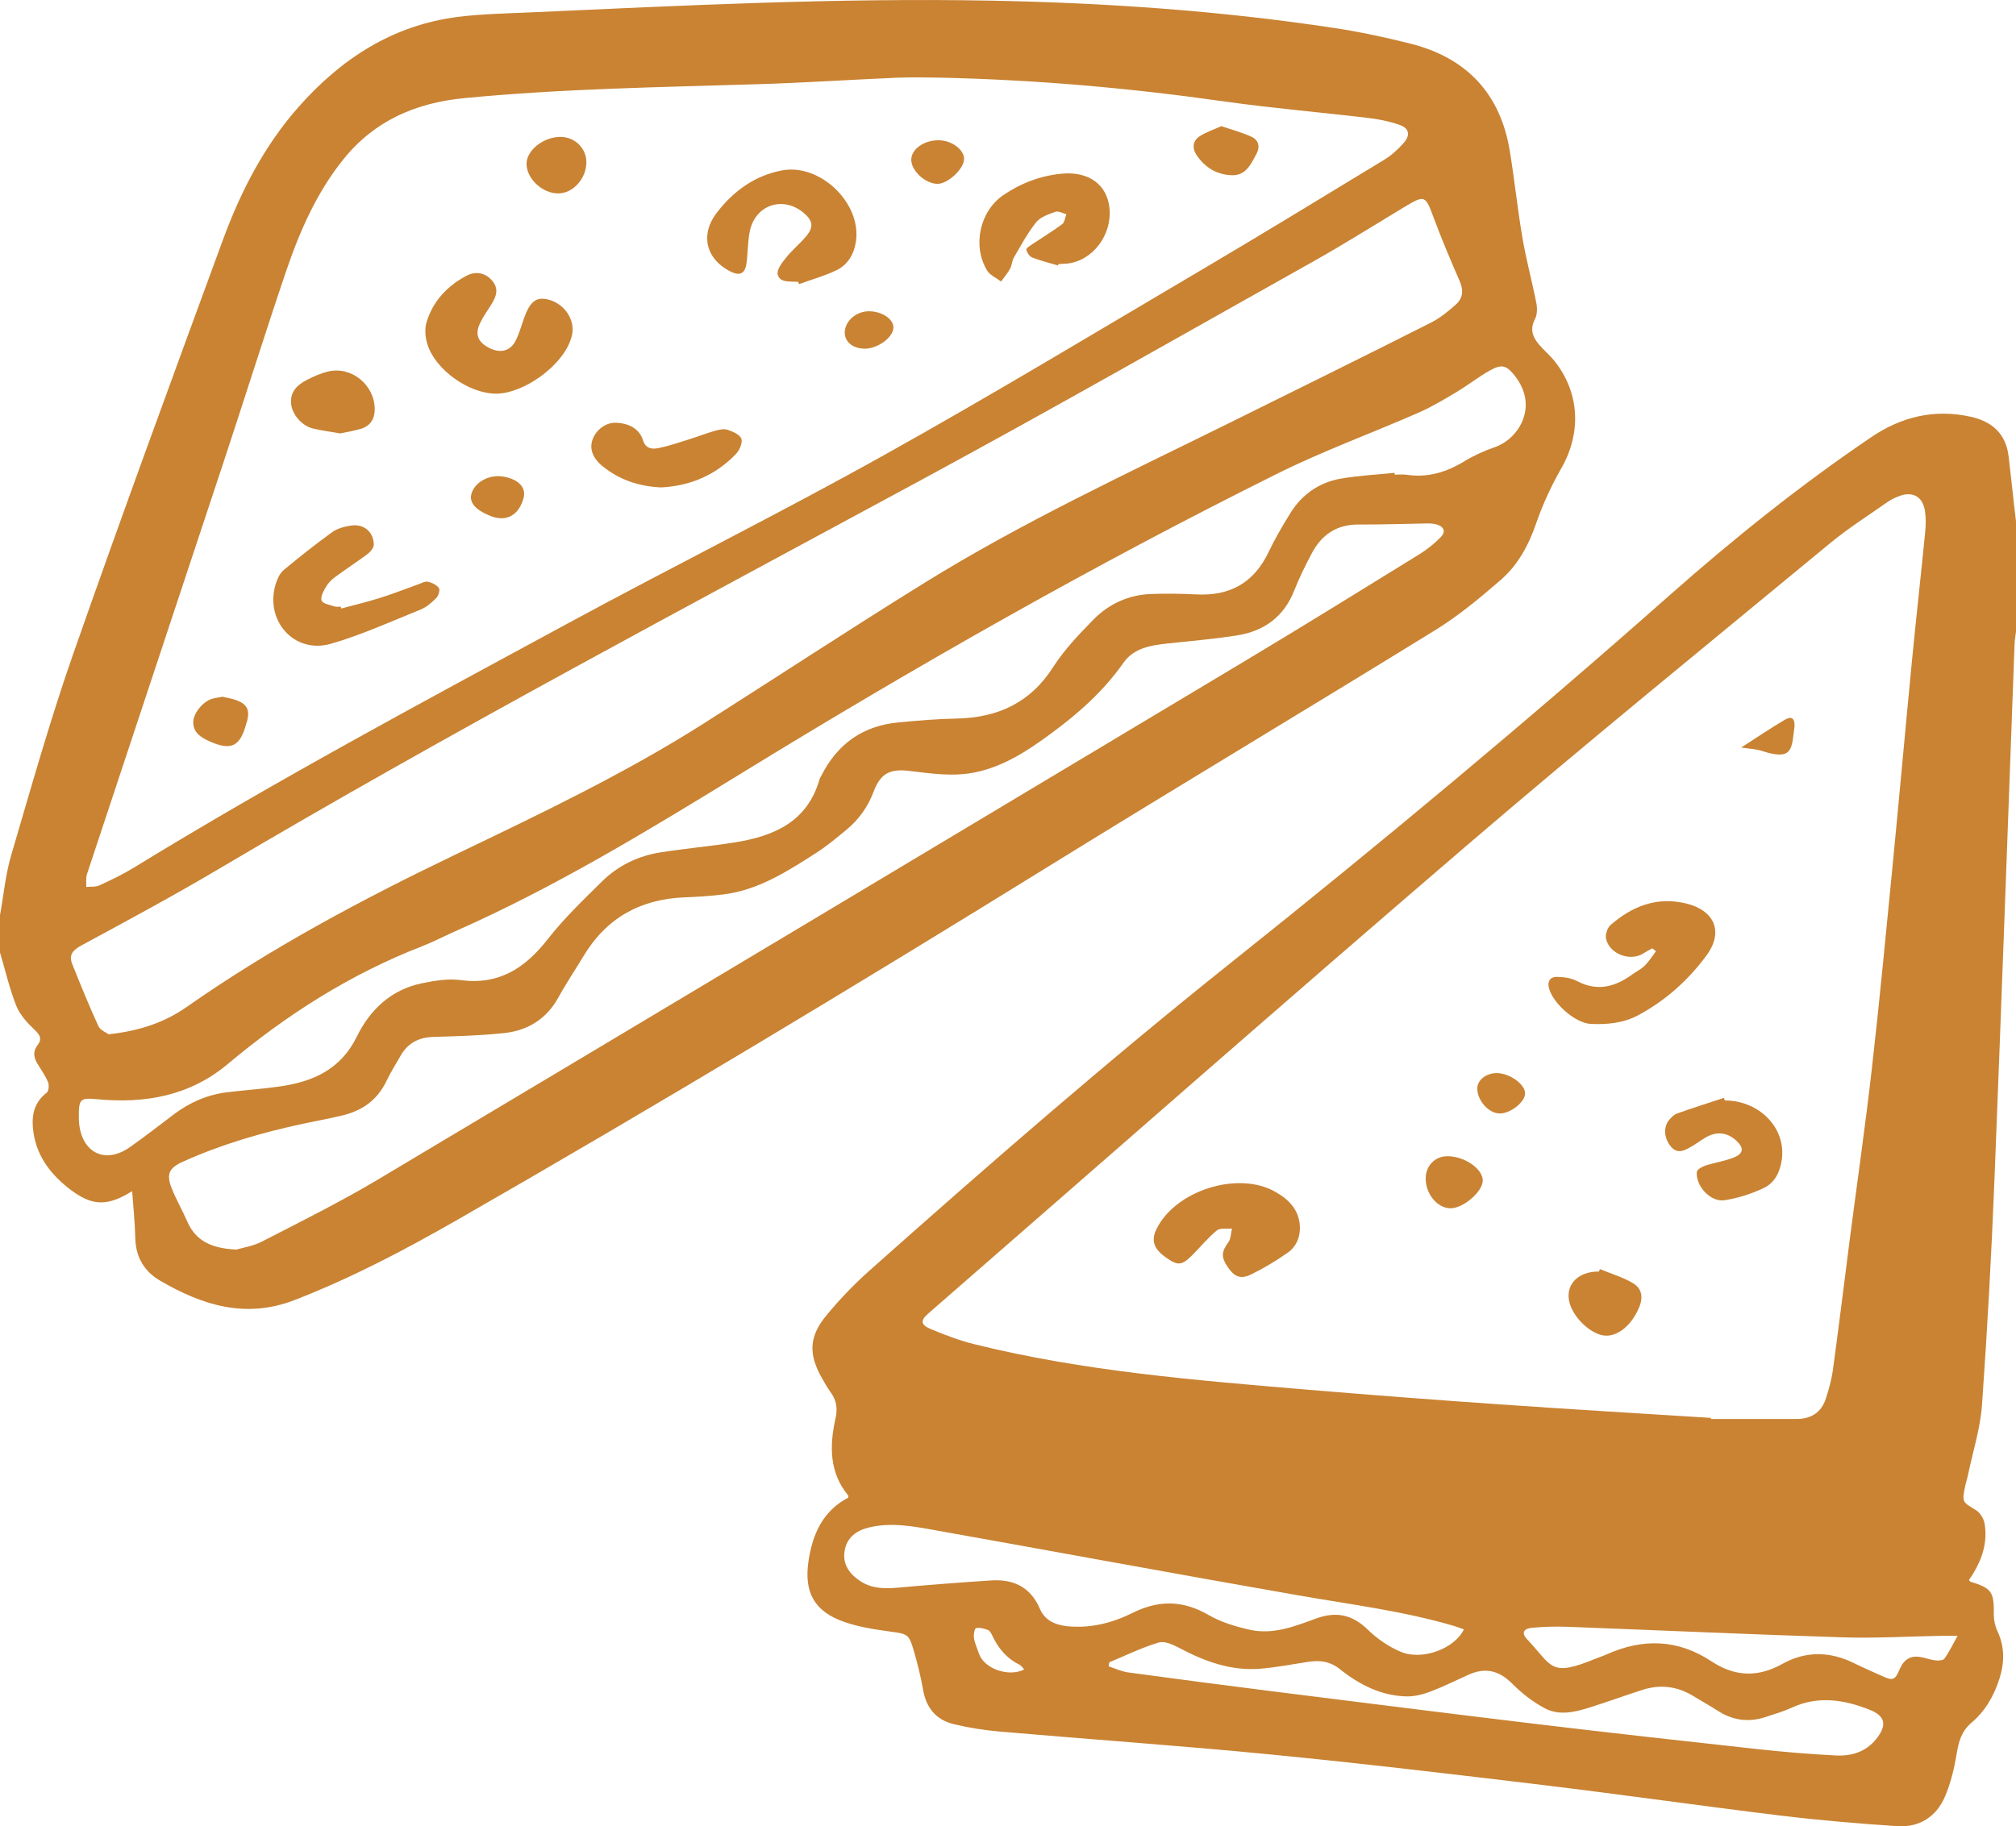 <?xml version="1.0" encoding="UTF-8"?>
<svg id="Laag_1" xmlns="http://www.w3.org/2000/svg" viewBox="0 0 288 260.95">
  <defs>
    <style>
      .cls-1 {
        fill: #c98333;
      }
    </style>
  </defs>
  <path class="cls-1" d="M288,90.27c-.07.55-.18,1.1-.2,1.65-.95,25.48-1.85,50.96-2.87,76.44-.43,10.82-1.02,21.63-1.79,32.43-.24,3.33-1.29,6.59-1.98,9.89-.12.6-.32,1.18-.44,1.77-.44,2.22-.39,2.15,1.54,3.33.59.36,1.11,1.18,1.24,1.87.47,2.61-.28,5-1.63,7.23-.19.31-.4.6-.59.89.11.12.16.22.23.25,3.04.94,3.36,1.45,3.32,4.72,0,.79.19,1.65.53,2.37,1.04,2.22,1,4.45.29,6.71-.77,2.46-2.03,4.67-4,6.34-1.46,1.23-1.85,2.75-2.14,4.52-.34,2.05-.84,4.14-1.66,6.05-1.24,2.9-3.69,4.43-6.83,4.22-5.56-.37-11.12-.84-16.65-1.51-11.25-1.37-22.47-2.98-33.72-4.34-13.02-1.57-26.04-3.11-39.09-4.39-12.86-1.26-25.77-2.15-38.65-3.27-2.23-.19-4.46-.54-6.64-1.06-2.5-.6-3.95-2.3-4.4-4.91-.33-1.93-.82-3.85-1.37-5.73-.65-2.24-.93-2.27-3.21-2.58-2.26-.31-4.56-.65-6.7-1.4-4.29-1.5-5.76-4.25-5.08-8.75.58-3.83,2.05-7.1,5.67-9.01,0-.12.04-.24,0-.29-2.75-3.34-2.68-7.17-1.81-11.08.31-1.41.11-2.56-.71-3.69-.44-.6-.81-1.26-1.18-1.91-2-3.46-1.95-6.01.58-9.07,1.87-2.27,3.93-4.42,6.13-6.38,16.92-15.05,33.98-29.91,51.69-44.04,21.29-16.98,42.21-34.41,62.61-52.46,9.16-8.1,18.71-15.76,28.86-22.63,4.28-2.9,9.02-4.05,14.17-2.9,3.05.68,5.03,2.4,5.42,5.63.28,2.37.54,4.74.8,7.11.08.73.17,1.47.26,2.2v15.75ZM244.42,202.59v.18c4.08,0,8.16,0,12.23,0,2.05,0,3.53-.92,4.18-2.9.43-1.33.82-2.7,1.01-4.08.85-6.22,1.61-12.45,2.41-18.67,1.06-8.17,2.24-16.33,3.17-24.52,1.09-9.59,2-19.19,2.94-28.8.95-9.7,1.81-19.4,2.75-29.1.6-6.2,1.3-12.39,1.91-18.59.1-1.02.13-2.08-.02-3.08-.33-2.12-1.82-2.9-3.79-2.1-.52.21-1.05.44-1.5.76-2.76,1.94-5.62,3.75-8.22,5.89-17.37,14.36-34.87,28.58-51.98,43.26-25.79,22.12-51.3,44.57-76.93,66.88-1.08.94-1.07,1.57.3,2.16,2.06.87,4.18,1.67,6.34,2.21,15.61,3.87,31.59,5.14,47.55,6.49,9.06.76,18.12,1.45,27.19,2.08,10.14.71,20.29,1.31,30.44,1.95ZM209.13,232.83c-.53-.18-1.03-.37-1.55-.53-7.25-2.12-14.74-3.04-22.16-4.34-17.33-3.03-34.63-6.23-51.94-9.32-3.08-.55-6.2-1.13-9.34-.37-1.75.42-3.13,1.39-3.47,3.27-.35,1.94.64,3.34,2.19,4.37,1.65,1.11,3.5,1.13,5.41.96,4.43-.4,8.86-.74,13.29-1.03,3.2-.21,5.64.91,6.99,4.04.71,1.65,2.15,2.32,3.93,2.5,3.34.33,6.44-.47,9.37-1.93,3.71-1.84,7.18-1.78,10.81.33,1.78,1.03,3.87,1.65,5.9,2.11,3.3.73,6.4-.49,9.42-1.6,2.88-1.06,5.2-.59,7.42,1.58,1.34,1.31,3,2.45,4.72,3.17,3.05,1.29,7.71-.47,9-3.2ZM158.48,237.52c-.04.2-.07.39-.11.59.93.3,1.83.74,2.78.87,6.86.94,13.73,1.83,20.61,2.7,12.59,1.58,25.18,3.17,37.77,4.68,10.51,1.26,21.02,2.43,31.54,3.58,3.72.41,7.46.72,11.2.91,2.21.11,4.26-.49,5.76-2.35,1.55-1.94,1.37-3.28-.98-4.2-3.6-1.42-7.29-2.02-11.04-.3-1.23.56-2.54.95-3.83,1.37-2.37.77-4.61.48-6.72-.87-1.14-.73-2.34-1.39-3.49-2.1-2.33-1.45-4.81-1.75-7.41-.9-2.49.81-4.96,1.7-7.45,2.49-2.13.67-4.38,1.21-6.44.11-1.7-.91-3.29-2.15-4.65-3.52-1.88-1.89-3.85-2.34-6.23-1.27-1.79.8-3.55,1.69-5.39,2.39-1.07.41-2.26.72-3.38.71-3.67-.05-6.82-1.68-9.59-3.88-1.52-1.21-2.98-1.31-4.68-1.04-2.22.35-4.43.77-6.67.96-4.16.35-7.92-1.01-11.54-2.93-.91-.48-2.15-1.07-3.01-.81-2.42.72-4.72,1.86-7.07,2.83ZM279.64,233.75c-1.08,0-1.63,0-2.19,0-4.73.08-9.47.37-14.19.22-13.16-.41-26.32-1.02-39.47-1.51-1.63-.06-3.28,0-4.91.14-1.26.11-1.55.78-.73,1.64,3.68,3.88,3.23,5.48,9.79,2.78.52-.21,1.06-.38,1.57-.61,5.17-2.32,10.18-2.19,14.97.98,3.32,2.19,6.6,2.36,10.15.37,3.31-1.85,6.81-1.81,10.25-.09,1.26.63,2.55,1.17,3.83,1.76,1.68.77,1.98.74,2.68-.92.62-1.45,1.61-2,3.11-1.7.69.14,1.36.39,2.05.46.41.04,1.06-.01,1.24-.27.65-.92,1.15-1.96,1.86-3.24ZM146.31,238.56c-.23-.24-.4-.55-.66-.68-1.86-.9-3.07-2.39-3.93-4.23-.13-.29-.35-.65-.61-.74-.54-.19-1.17-.38-1.68-.25-.22.06-.37.95-.29,1.42.13.77.47,1.51.73,2.26.75,2.12,4.23,3.35,6.44,2.22Z"/>
  <path class="cls-1" d="M0,130.77c.52-2.85.78-5.77,1.59-8.53,2.84-9.65,5.56-19.34,8.88-28.83,6.91-19.74,14.12-39.37,21.33-59.01,2.54-6.93,5.88-13.48,10.82-19.08,6.12-6.94,13.49-11.73,22.83-12.91,3.34-.42,6.73-.48,10.1-.63C97.51.79,119.47-.32,141.46.09c16.45.31,32.86,1.44,49.15,3.91,3.65.55,7.28,1.33,10.86,2.23,8.04,2.02,12.88,7.14,14.22,15.37.68,4.16,1.11,8.35,1.82,12.5.53,3.08,1.36,6.1,1.96,9.17.15.74.15,1.68-.18,2.31-.76,1.42-.36,2.54.53,3.61.72.86,1.61,1.58,2.3,2.46,3.56,4.51,3.8,10.22.95,15.22-1.43,2.51-2.67,5.16-3.61,7.89-1.08,3.15-2.61,5.98-5.08,8.12-2.96,2.57-6.02,5.11-9.34,7.16-18.3,11.29-36.75,22.32-55.03,33.63-27.92,17.27-56.04,34.22-84.52,50.55-7.55,4.33-15.25,8.39-23.4,11.55-7,2.72-13.23.73-19.24-2.78-2.21-1.29-3.46-3.33-3.52-6.04-.05-2.23-.29-4.45-.45-6.74-3.64,2.27-5.83,2.16-9.16-.48-2.78-2.21-4.71-4.94-5.02-8.6-.17-1.98.28-3.69,1.97-4.98.3-.23.37-1.1.19-1.53-.39-.94-1.01-1.79-1.54-2.67-.52-.88-.63-1.73.05-2.61.63-.82.42-1.38-.36-2.12-1.06-1-2.15-2.17-2.68-3.49C1.35,141.26.76,138.66,0,136.11c0-1.78,0-3.56,0-5.34ZM134.13,11.09c-1.48,0-3.68-.08-5.88.01-6.65.28-13.29.73-19.93.93-14,.43-28.01.64-41.97,1.99-6.94.67-12.84,3.21-17.29,8.74-3.88,4.82-6.29,10.4-8.25,16.18-3.06,9.04-5.91,18.15-8.91,27.21-6.48,19.59-12.99,39.16-19.47,58.75-.19.57-.08,1.23-.11,1.84.63-.06,1.33.03,1.88-.22,1.7-.78,3.39-1.6,4.98-2.57,20.16-12.37,41.01-23.53,61.79-34.79,15.02-8.14,30.32-15.76,45.24-24.08,15.21-8.48,30.12-17.48,45.12-26.33,8.87-5.23,17.66-10.6,26.46-15.95,1.02-.62,1.94-1.48,2.74-2.38,1-1.14.77-2.12-.65-2.6-1.41-.48-2.89-.79-4.37-.96-6.88-.82-13.79-1.4-20.65-2.37-13.28-1.88-26.61-3.09-40.74-3.4ZM15.5,147.8c4.34-.48,7.93-1.64,11.17-3.91,12.16-8.52,25.22-15.45,38.57-21.86,11.98-5.75,24-11.48,35.25-18.62,10.56-6.7,21.01-13.58,31.64-20.16,13.91-8.62,28.74-15.52,43.39-22.76,9.65-4.77,19.3-9.54,28.91-14.39,1.31-.66,2.5-1.64,3.6-2.63.94-.85,1.06-1.97.53-3.22-1.3-2.99-2.58-6-3.72-9.06-1.23-3.33-1.26-3.39-4.38-1.51-4.17,2.51-8.29,5.11-12.53,7.5-18.74,10.52-37.41,21.17-56.31,31.4-33.6,18.19-67.37,36.06-100.26,55.53-6.48,3.84-13.13,7.42-19.75,11-1.22.66-1.8,1.36-1.3,2.62,1.19,2.99,2.41,5.98,3.75,8.9.27.59,1.13.92,1.45,1.16ZM33.77,178.56c.86-.26,2.38-.49,3.68-1.16,5.53-2.85,11.12-5.62,16.46-8.8,41.38-24.68,82.7-49.44,124.03-74.2,8.31-4.98,16.55-10.09,24.8-15.18,1.1-.68,2.15-1.51,3.06-2.44.79-.81.5-1.55-.61-1.85-.44-.12-.93-.14-1.39-.13-3.23.05-6.47.17-9.7.15-3.11-.02-5.27,1.43-6.68,4.08-.92,1.73-1.8,3.5-2.52,5.33-1.48,3.78-4.32,5.83-8.19,6.44-3.28.52-6.6.79-9.9,1.15-2.41.27-4.81.61-6.34,2.79-2.81,4.01-6.41,7.2-10.31,10.07-3.28,2.42-6.67,4.67-10.78,5.54-3.2.68-6.34.18-9.5-.19-2.78-.33-4.11.37-5.1,3.02-.82,2.18-2.12,3.95-3.88,5.41-1.41,1.16-2.82,2.34-4.35,3.32-4.1,2.63-8.22,5.28-13.21,5.9-1.86.23-3.73.35-5.6.42-6.28.26-11.12,2.96-14.38,8.39-1.18,1.97-2.47,3.87-3.57,5.88-1.7,3.1-4.38,4.76-7.76,5.12-3.34.36-6.72.45-10.09.55-2.06.06-3.62.83-4.66,2.6-.73,1.25-1.49,2.5-2.12,3.8-1.31,2.7-3.52,4.19-6.35,4.85-1.82.43-3.66.76-5.49,1.15-5.91,1.27-11.7,2.95-17.23,5.45-1.98.89-2.35,1.8-1.55,3.82.64,1.6,1.52,3.11,2.21,4.7,1.22,2.82,3.51,3.85,7.01,4.02ZM199.23,67.55l.02.28c.56,0,1.14-.07,1.68.01,3.03.46,5.71-.36,8.29-1.94,1.35-.82,2.82-1.48,4.32-2,3.45-1.2,6.25-5.78,2.94-10.1-1.19-1.55-1.87-1.84-3.57-.9-1.67.93-3.19,2.13-4.83,3.12-1.76,1.05-3.52,2.11-5.39,2.93-6.72,2.95-13.65,5.47-20.21,8.73-26.34,13.1-51.89,27.66-76.94,43.05-13.18,8.09-26.37,16.1-40.54,22.36-1.58.7-3.12,1.51-4.73,2.14-10.24,3.97-19.35,9.79-27.74,16.82-5.41,4.54-11.78,5.67-18.59,5.03-2.43-.23-2.7-.08-2.68,2.45,0,.33,0,.66.04.98.43,4.28,3.77,5.87,7.26,3.41,2.15-1.51,4.21-3.13,6.31-4.71,2.25-1.7,4.77-2.78,7.57-3.13,2.46-.3,4.94-.46,7.4-.81,4.79-.67,8.81-2.39,11.14-7.15,1.87-3.81,4.87-6.69,9.23-7.6,1.82-.38,3.76-.71,5.57-.47,5.51.74,9.24-1.71,12.48-5.86,2.32-2.97,5.09-5.62,7.79-8.28,2.29-2.25,5.15-3.61,8.31-4.11,3.51-.56,7.06-.86,10.57-1.42,5.6-.88,10.41-2.92,12.15-9.03.05-.18.17-.33.25-.5,2.29-4.54,5.93-7.15,11.02-7.62,2.75-.26,5.51-.5,8.27-.55,5.89-.12,10.55-2.22,13.84-7.37,1.57-2.46,3.65-4.63,5.7-6.73,2.23-2.28,5.04-3.58,8.27-3.7,2.15-.08,4.31-.05,6.46.06,4.77.25,8.22-1.63,10.31-6,.93-1.94,2.01-3.81,3.15-5.64,1.67-2.68,4.13-4.38,7.22-4.91,2.52-.44,5.1-.56,7.65-.82Z"/>
  <path class="cls-1" d="M236.06,135.5c-.44.24-.88.47-1.3.74-1.86,1.2-4.86.09-5.33-2.11-.13-.59.2-1.56.66-1.96,3.08-2.66,6.54-4.07,10.73-3.08,4.1.97,5.46,4.04,2.97,7.43-2.6,3.54-5.85,6.45-9.74,8.54-2.12,1.14-4.46,1.37-6.82,1.25-2.22-.11-5.43-2.98-5.96-5.15-.24-.96.22-1.57,1.07-1.57.99.01,2.09.15,2.95.6,2.88,1.52,5.4.85,7.85-.92.6-.44,1.31-.77,1.83-1.29.61-.61,1.07-1.36,1.59-2.05-.17-.14-.33-.27-.5-.41Z"/>
  <path class="cls-1" d="M185.7,175.32c.04,1.52-.54,2.84-1.73,3.68-1.67,1.17-3.45,2.24-5.28,3.13-1.46.71-2.36.29-3.25-1-1.04-1.51-.95-2.26.05-3.64.36-.5.35-1.28.51-1.93-.73.07-1.68-.13-2.15.25-1.29,1.06-2.36,2.38-3.55,3.57-1.5,1.5-2.06,1.52-3.86.22-1.64-1.19-2.01-2.38-1.23-3.97,2.71-5.52,11.62-8.35,16.95-5.34,1.96,1.1,3.44,2.59,3.54,5.02Z"/>
  <path class="cls-1" d="M246.42,157.25c4.91.02,8.69,3.89,8.14,8.34-.22,1.77-.97,3.39-2.55,4.15-1.77.85-3.73,1.48-5.67,1.77-1.98.29-4.1-2.02-3.94-4.03.03-.35.75-.77,1.22-.92,1.36-.45,2.82-.64,4.14-1.19,1.34-.56,1.37-1.35.32-2.34-1.27-1.21-2.83-1.41-4.37-.51-.73.42-1.4.94-2.13,1.35-.95.53-1.91,1.11-2.88-.03-.94-1.1-1.12-2.7-.3-3.74.31-.39.72-.81,1.17-.98,2.22-.79,4.47-1.5,6.71-2.24.04.13.08.25.12.38Z"/>
  <path class="cls-1" d="M228.55,181.35c1.57.64,3.23,1.13,4.68,1.98,1.33.77,1.52,2,.96,3.43-.02.04-.05.08-.06.12-1.03,2.46-2.95,4.06-4.78,3.98-1.88-.08-4.4-2.33-5.08-4.53-.81-2.6,1.05-4.67,4.15-4.63.05-.12.09-.23.14-.35Z"/>
  <path class="cls-1" d="M203.67,168.36c.02-1.79,1.33-3.13,3.08-3.14,2.47-.02,5.13,1.83,5.07,3.52-.06,1.59-2.79,3.92-4.59,3.92-1.89,0-3.58-2.05-3.56-4.3Z"/>
  <path class="cls-1" d="M214.19,159.11c-1.54-.04-3.15-1.86-3.15-3.57,0-1.2,1.26-2.2,2.78-2.2,1.81,0,4.03,1.57,4.05,2.87.02,1.26-2.1,2.94-3.67,2.9Z"/>
  <path class="cls-1" d="M248.74,106.82c2.23-1.43,4.18-2.76,6.22-3.96,1-.59,1.47-.19,1.4.97,0,.05-.01.09-.02.14-.4,3.03-.19,4.8-4.69,3.32-.82-.27-1.73-.29-2.91-.47Z"/>
  <path class="cls-1" d="M70.84,56.25c-3.84,0-8.66-3.4-9.79-7.08-.3-.98-.4-2.2-.11-3.15.92-3,2.96-5.17,5.71-6.62,1.38-.73,2.76-.37,3.68.73.97,1.15.56,2.25-.12,3.35-.57.91-1.21,1.79-1.66,2.76-.72,1.57-.27,2.64,1.3,3.46,1.54.81,2.99.52,3.76-.92.52-.98.83-2.08,1.19-3.14.89-2.57,1.79-3.29,3.58-2.82,2.27.6,3.78,2.86,3.35,5-.05.23-.12.45-.19.68-1.24,3.79-6.71,7.75-10.71,7.76Z"/>
  <path class="cls-1" d="M114.02,40.27s-.09,0-.14,0c-1.06-.08-2.47.16-2.78-1.05-.17-.68.64-1.72,1.22-2.43.87-1.09,1.99-1.99,2.88-3.07,1.06-1.27.91-2.19-.34-3.26-2.97-2.55-7-1.21-7.76,2.65-.29,1.46-.25,2.98-.45,4.46-.21,1.56-.95,1.91-2.33,1.21-3.46-1.75-4.32-5.23-1.97-8.32,2.37-3.1,5.38-5.33,9.3-6.1,5.46-1.07,11.43,4.62,10.63,10.13-.27,1.82-1.16,3.35-2.81,4.14-1.7.81-3.54,1.32-5.33,1.97-.04-.11-.08-.22-.12-.33Z"/>
  <path class="cls-1" d="M48.73,86.96c1.89-.51,3.79-.96,5.65-1.55,1.83-.57,3.61-1.29,5.42-1.93.44-.16.94-.44,1.34-.35.58.13,1.24.45,1.56.9.19.27-.06,1.1-.37,1.42-.65.65-1.4,1.31-2.24,1.65-4.24,1.71-8.44,3.63-12.81,4.89-5.26,1.52-9.54-3.34-7.87-8.62.22-.69.58-1.46,1.11-1.91,2.26-1.88,4.57-3.71,6.95-5.43.72-.52,1.71-.78,2.62-.92,1.86-.3,3.27.85,3.31,2.71.01.45-.49,1.04-.91,1.36-1.49,1.12-3.07,2.13-4.57,3.24-.52.38-1.02.87-1.34,1.42-.36.61-.84,1.49-.63,1.98.2.47,1.21.62,1.88.85.25.09.56.01.84.01.02.09.04.18.07.26Z"/>
  <path class="cls-1" d="M151.16,37.94c-1.23-.37-2.49-.67-3.69-1.14-.39-.15-.77-.71-.85-1.14-.04-.21.59-.58.95-.83,1.39-.93,2.83-1.8,4.17-2.8.36-.27.41-.94.6-1.42-.52-.13-1.13-.5-1.55-.35-.99.35-2.15.74-2.76,1.5-1.24,1.54-2.18,3.32-3.19,5.04-.28.47-.27,1.1-.54,1.59-.36.65-.85,1.23-1.29,1.84-.68-.52-1.58-.9-1.99-1.57-2.13-3.5-1.08-8.45,2.3-10.77,2.5-1.71,5.3-2.78,8.34-3.07,3.89-.37,6.52,1.57,6.84,4.96.37,3.83-2.44,7.5-6.03,7.88-.42.04-.84.05-1.26.07l-.07.23Z"/>
  <path class="cls-1" d="M94.41,69.65c-3.14-.15-5.94-1.08-8.35-3.05-1.43-1.17-1.88-2.52-1.4-3.81.52-1.42,1.91-2.42,3.3-2.38,2,.06,3.42.94,3.91,2.53.38,1.23,1.35,1.27,2.26,1.08,1.46-.3,2.88-.79,4.31-1.24,1.25-.39,2.47-.87,3.73-1.23.57-.16,1.26-.31,1.78-.13.74.25,1.75.68,1.96,1.28.2.58-.27,1.65-.78,2.18-2.92,3.04-6.56,4.57-10.71,4.77Z"/>
  <path class="cls-1" d="M48.6,61.93c-1.37-.24-2.67-.39-3.94-.71-1.58-.4-2.93-2.04-3.07-3.5-.17-1.73.86-2.71,2.21-3.41.99-.51,2.03-.98,3.11-1.23,3.35-.78,6.65,1.98,6.62,5.44-.01,1.38-.65,2.35-1.96,2.75-.98.3-2,.45-2.96.66Z"/>
  <path class="cls-1" d="M80.11,19.57c2.03,0,3.68,1.65,3.66,3.64-.02,2.33-1.91,4.42-4.02,4.43-2.23.02-4.48-2.06-4.53-4.17-.04-1.97,2.4-3.92,4.88-3.91Z"/>
  <path class="cls-1" d="M174.48,18.03c1.53.52,2.97.9,4.3,1.51,1.03.48,1.27,1.42.7,2.48-.78,1.44-1.49,3.06-3.46,3.02-2.19-.05-3.92-1.12-5.12-2.94-.62-.94-.48-1.99.45-2.61.93-.62,2.04-.97,3.14-1.47Z"/>
  <path class="cls-1" d="M31.79,99.56c.62.15,1.36.26,2.05.52,1.45.56,1.84,1.37,1.49,2.85-.03.14-.09.26-.13.4-.87,3.37-2.19,4.01-5.36,2.56-1.18-.54-2.26-1.22-2.23-2.74.03-1.26,1.4-2.92,2.68-3.29.44-.13.91-.18,1.5-.3Z"/>
  <path class="cls-1" d="M137.72,22.72c0,1.43-2.35,3.59-3.84,3.55-1.73-.05-3.69-1.87-3.7-3.43-.01-1.52,1.82-2.82,3.93-2.8,1.85.02,3.62,1.34,3.62,2.68Z"/>
  <path class="cls-1" d="M71.31,68.05c.14.01.47.02.79.09,2.07.42,3.09,1.58,2.69,3.04-.62,2.29-2.23,3.31-4.26,2.71-.27-.08-.53-.18-.79-.3-1.82-.78-2.65-1.77-2.43-2.86.31-1.52,2.01-2.73,4-2.69Z"/>
  <path class="cls-1" d="M123.43,49.82c-1.64-.03-2.78-1.01-2.75-2.34.04-1.66,1.71-3.06,3.58-3,1.83.06,3.39,1.14,3.37,2.33-.03,1.43-2.29,3.06-4.19,3.02Z"/>
</svg>